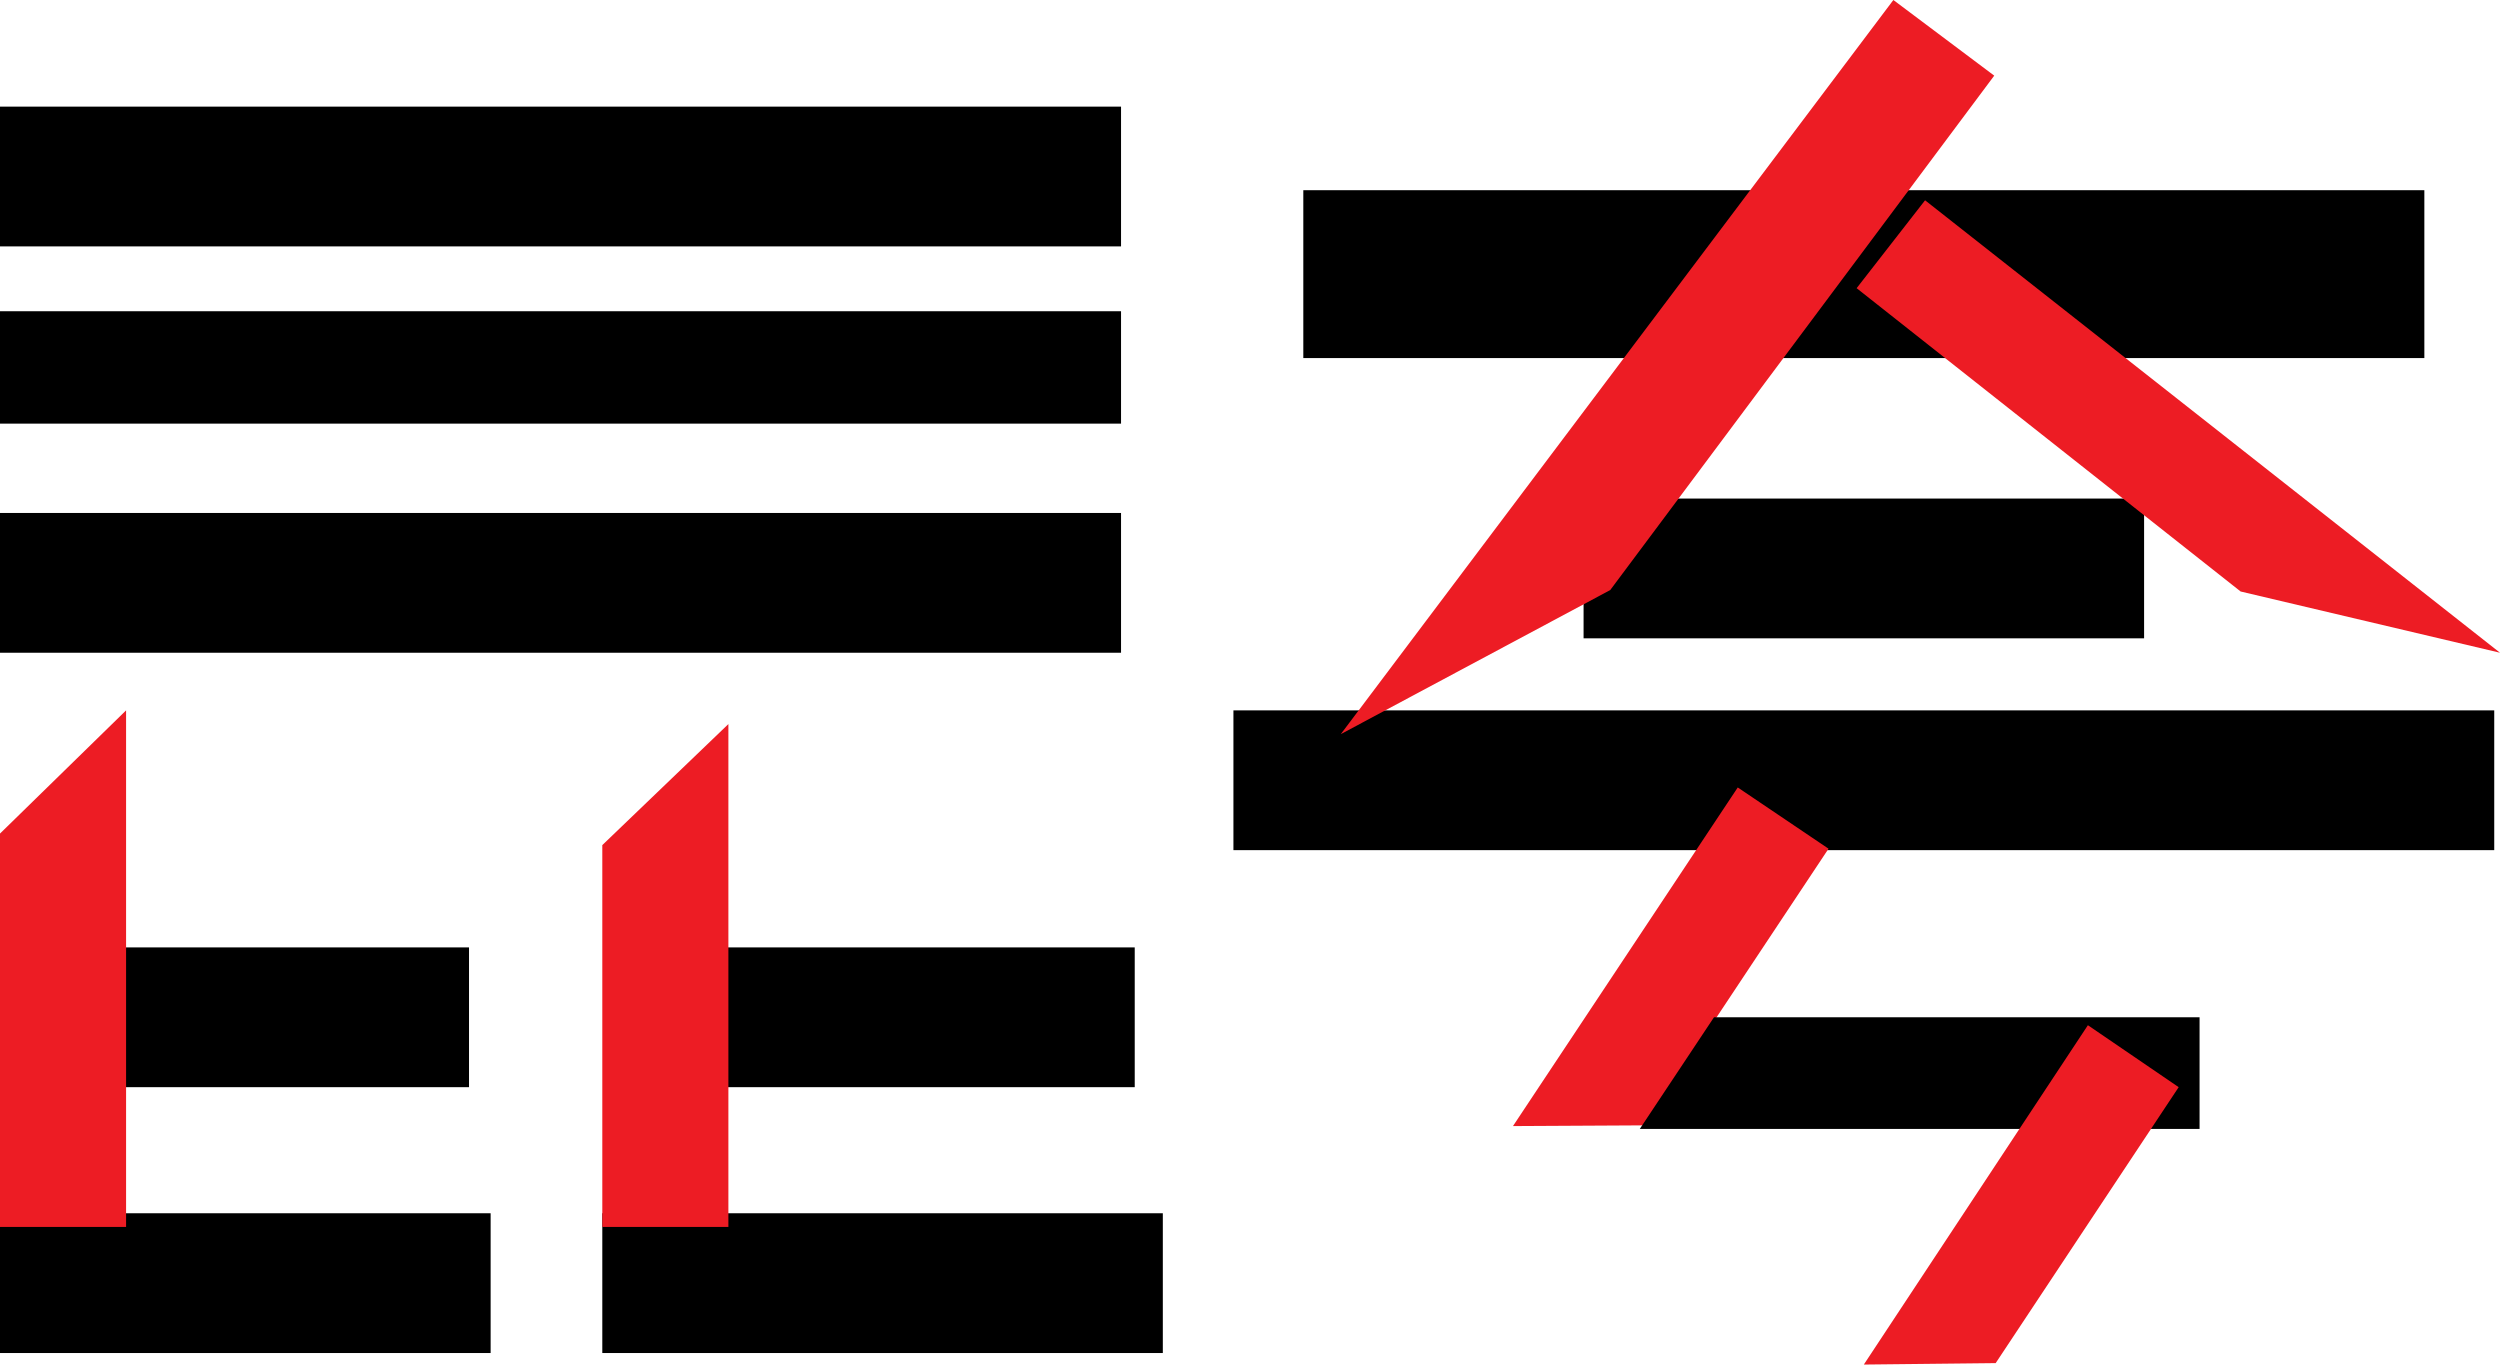 <?xml version="1.0" encoding="utf-8"?>
<!-- Generator: Adobe Illustrator 18.0.0, SVG Export Plug-In . SVG Version: 6.00 Build 0)  -->
<!DOCTYPE svg PUBLIC "-//W3C//DTD SVG 1.1//EN" "http://www.w3.org/Graphics/SVG/1.1/DTD/svg11.dtd">
<svg version="1.1" id="Layer_1" xmlns="http://www.w3.org/2000/svg" xmlns:xlink="http://www.w3.org/1999/xlink" x="0px" y="0px"
	 viewBox="0 115 347 189.4" enable-background="new 0 115 347 189.4" xml:space="preserve">
<rect y="129.8" width="155.6" height="19.4"/>
<rect y="186.2" width="155.6" height="19.4"/>
<rect y="158.2" width="155.6" height="15.6"/>
<rect x="16.5" y="246.5" width="48.6" height="19.4"/>
<rect x="99.2" y="246.5" width="58.3" height="19.4"/>
<rect y="283.4" width="68.1" height="19.4"/>
<rect x="83.6" y="283.4" width="77.8" height="19.4"/>
<rect x="180.9" y="141.4" width="155.6" height="23.3"/>
<rect x="171.2" y="213.6" width="175" height="19.4"/>
<rect x="219.8" y="184.2" width="77.8" height="19.4"/>
<polygon fill="#ED1C24" points="0,285.3 0,230.7 17.5,213.6 17.5,285.3 "/>
<polygon fill="#ED1C24" points="83.6,285.3 83.6,232.3 101.1,215.5 101.1,285.3 "/>
<path d="M305.3,259.1"/>
<path d="M960,445"/>
<path fill="#ED1C24" d="M535.4,293.1"/>
<polygon fill="#ED1C24" points="276.8,125.5 223.5,196.9 186.1,216.9 262.8,115 "/>
<polygon fill="#ED1C24" points="253.8,232.8 228.3,271.2 210,271.3 241.2,224.3 "/>
<polygon points="305.3,271.7 227.6,271.7 237.9,256.2 305.3,256.2 "/>
<polygon fill="#ED1C24" points="302.4,265.9 277,304.2 258.7,304.4 289.8,257.3 "/>
<polygon fill="#ED1C24" points="267.2,142.8 347,205.6 311,197.1 257.7,155 "/>
</svg>
